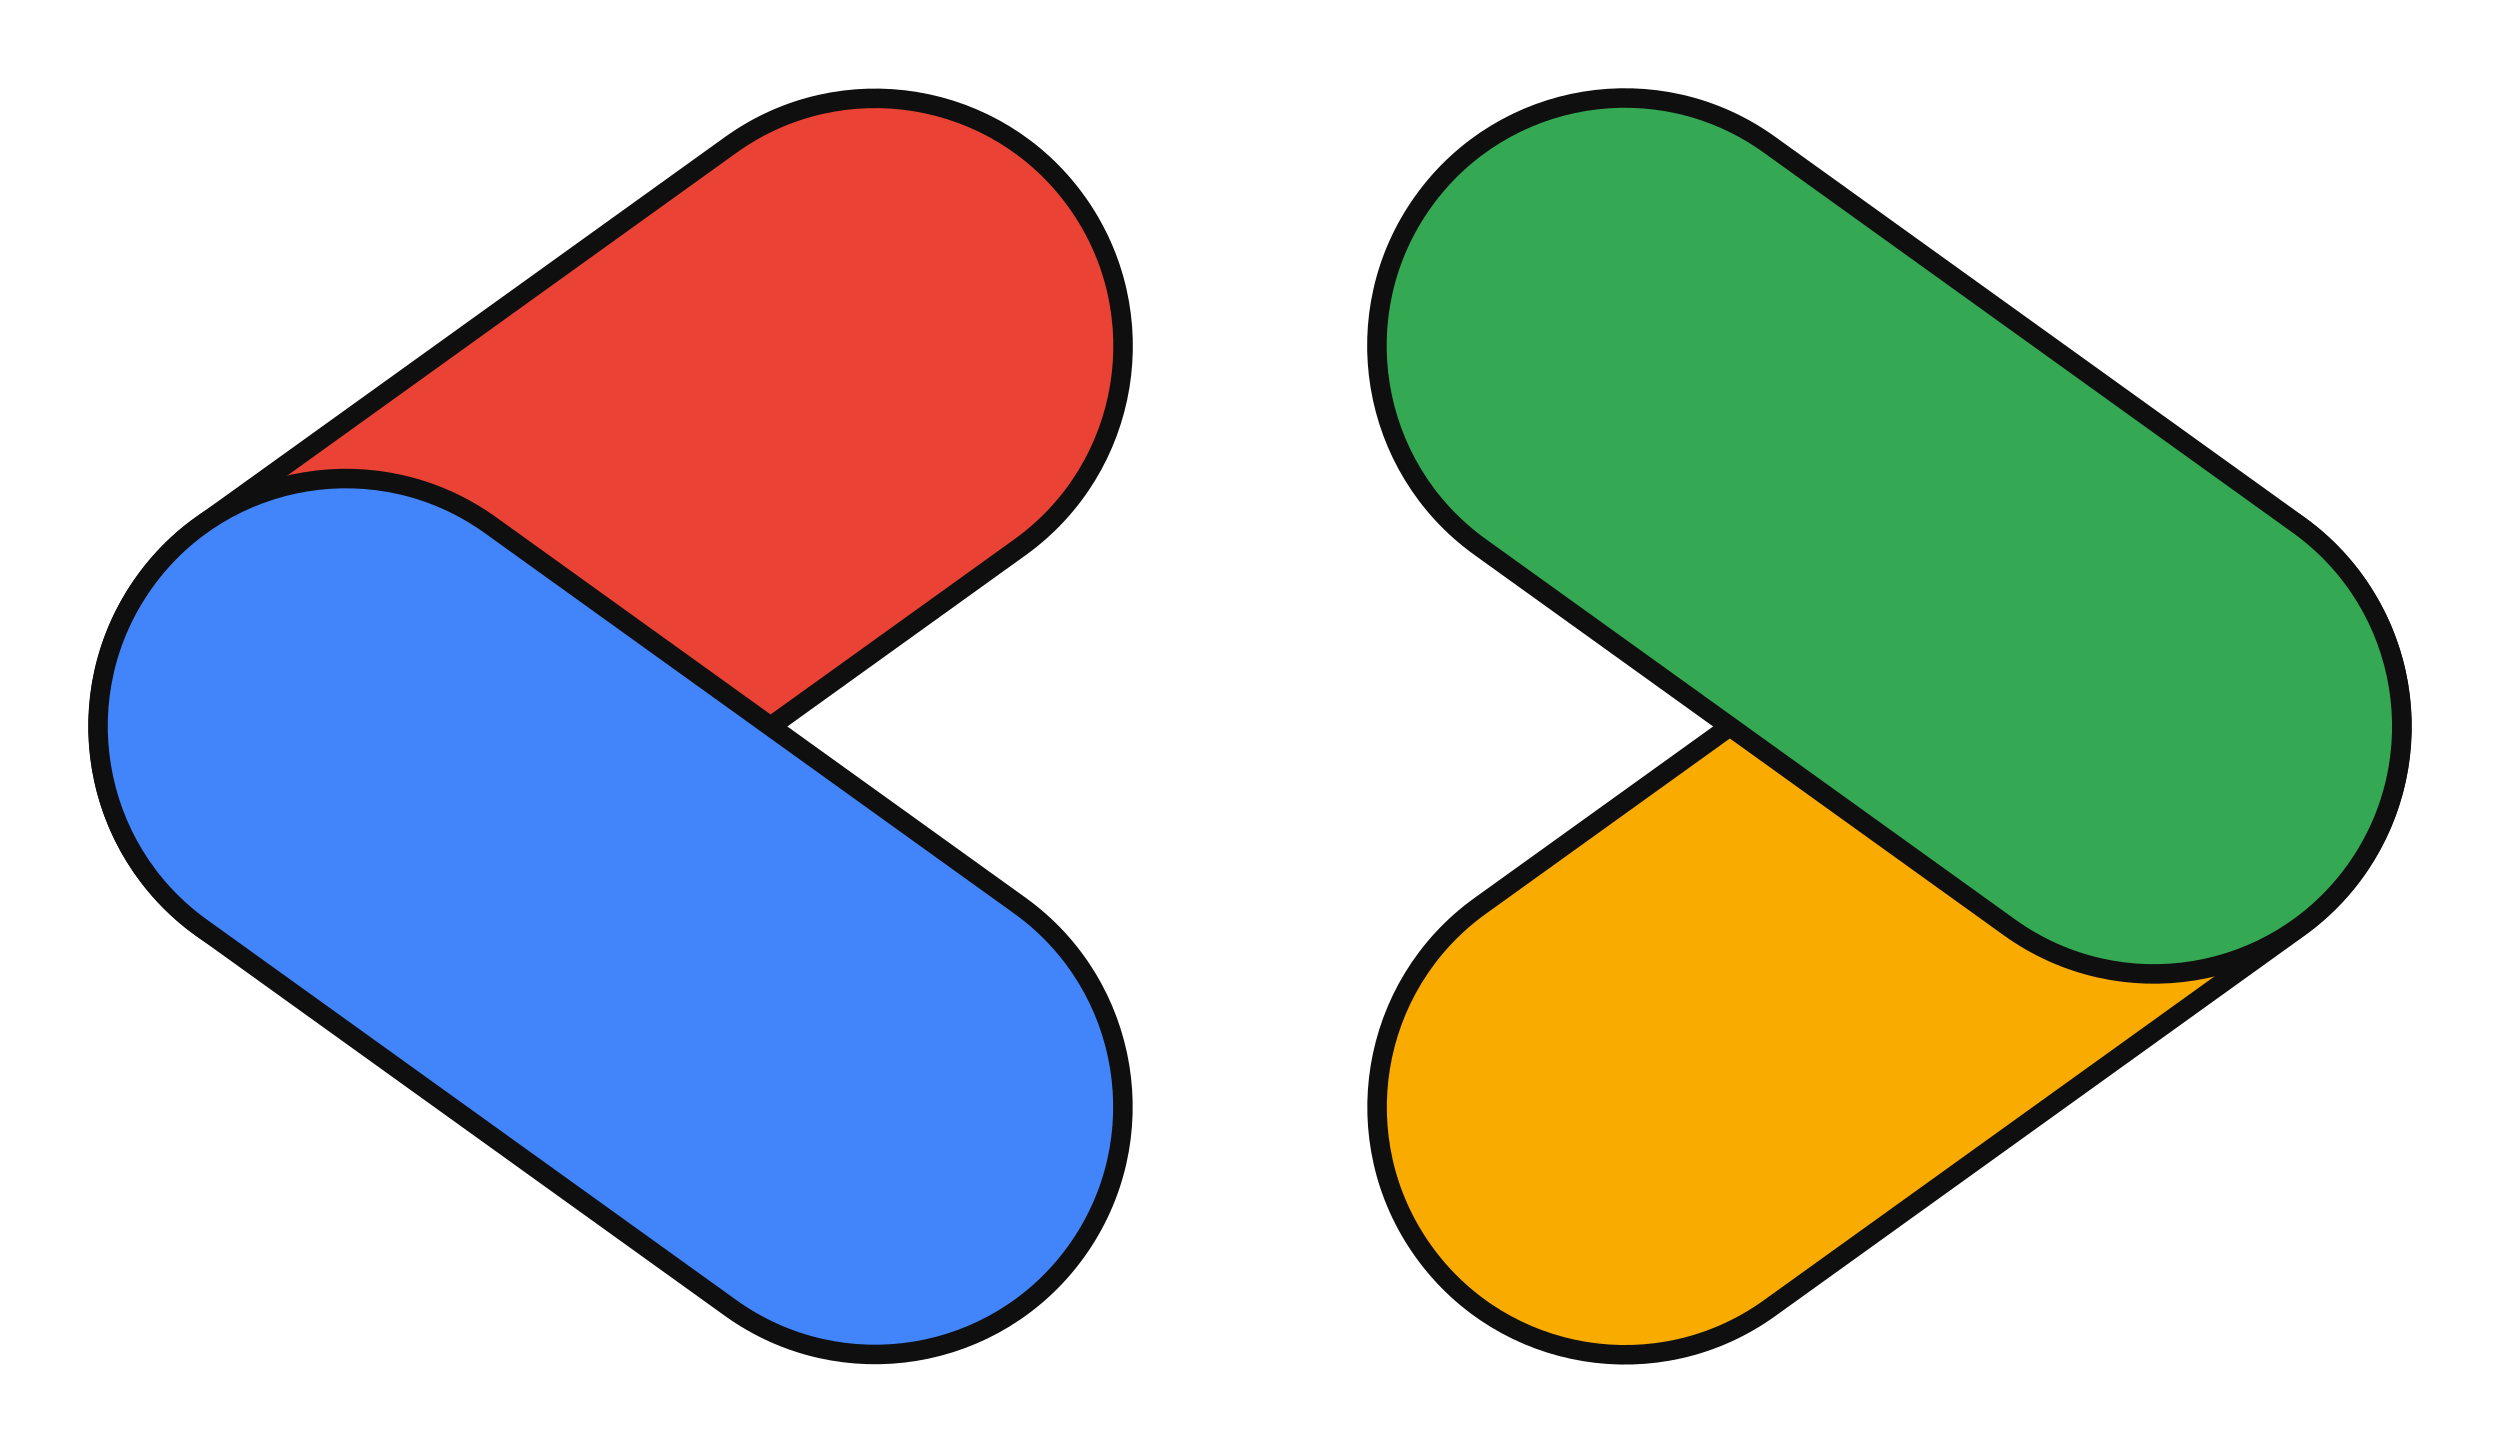 <svg width="512" height="298" viewBox="0 0 512 298" fill="none" xmlns="http://www.w3.org/2000/svg">
<path d="M149.649 29.68L41.239 107.581C18.481 123.934 13.289 155.641 29.642 178.4C45.996 201.158 77.703 206.35 100.461 189.997L208.871 112.096C231.63 95.743 236.822 64.036 220.468 41.277C204.115 18.519 172.408 13.327 149.649 29.68Z" fill="#EA4335" stroke="#0F0F0F" stroke-width="4" stroke-miterlimit="10"/>
<path d="M100.43 107.544C77.671 91.191 45.965 96.383 29.611 119.141C13.257 141.9 18.449 173.607 41.208 189.96L149.618 267.861C172.377 284.214 204.083 279.022 220.437 256.264C236.791 233.505 231.598 201.798 208.84 185.445L100.43 107.544Z" fill="#4285FA" stroke="#0F0F0F" stroke-width="4" stroke-miterlimit="10"/>
<path d="M411.57 107.608L303.16 185.509C280.402 201.863 275.209 233.569 291.563 256.328C307.917 279.086 339.624 284.279 362.382 267.925L470.792 190.024C493.551 173.671 498.743 141.964 482.389 119.206C466.035 96.447 434.329 91.255 411.57 107.608Z" fill="#F9AB00" stroke="#0F0F0F" stroke-width="4" stroke-miterlimit="10"/>
<path d="M362.349 29.611C339.59 13.257 307.883 18.449 291.53 41.208C275.176 63.967 280.368 95.673 303.127 112.027L411.537 189.927C434.295 206.281 466.002 201.089 482.356 178.33C498.709 155.572 493.517 123.865 470.759 107.511L362.349 29.611Z" fill="#34A853" stroke="#0F0F0F" stroke-width="4" stroke-miterlimit="10"/>
</svg>
